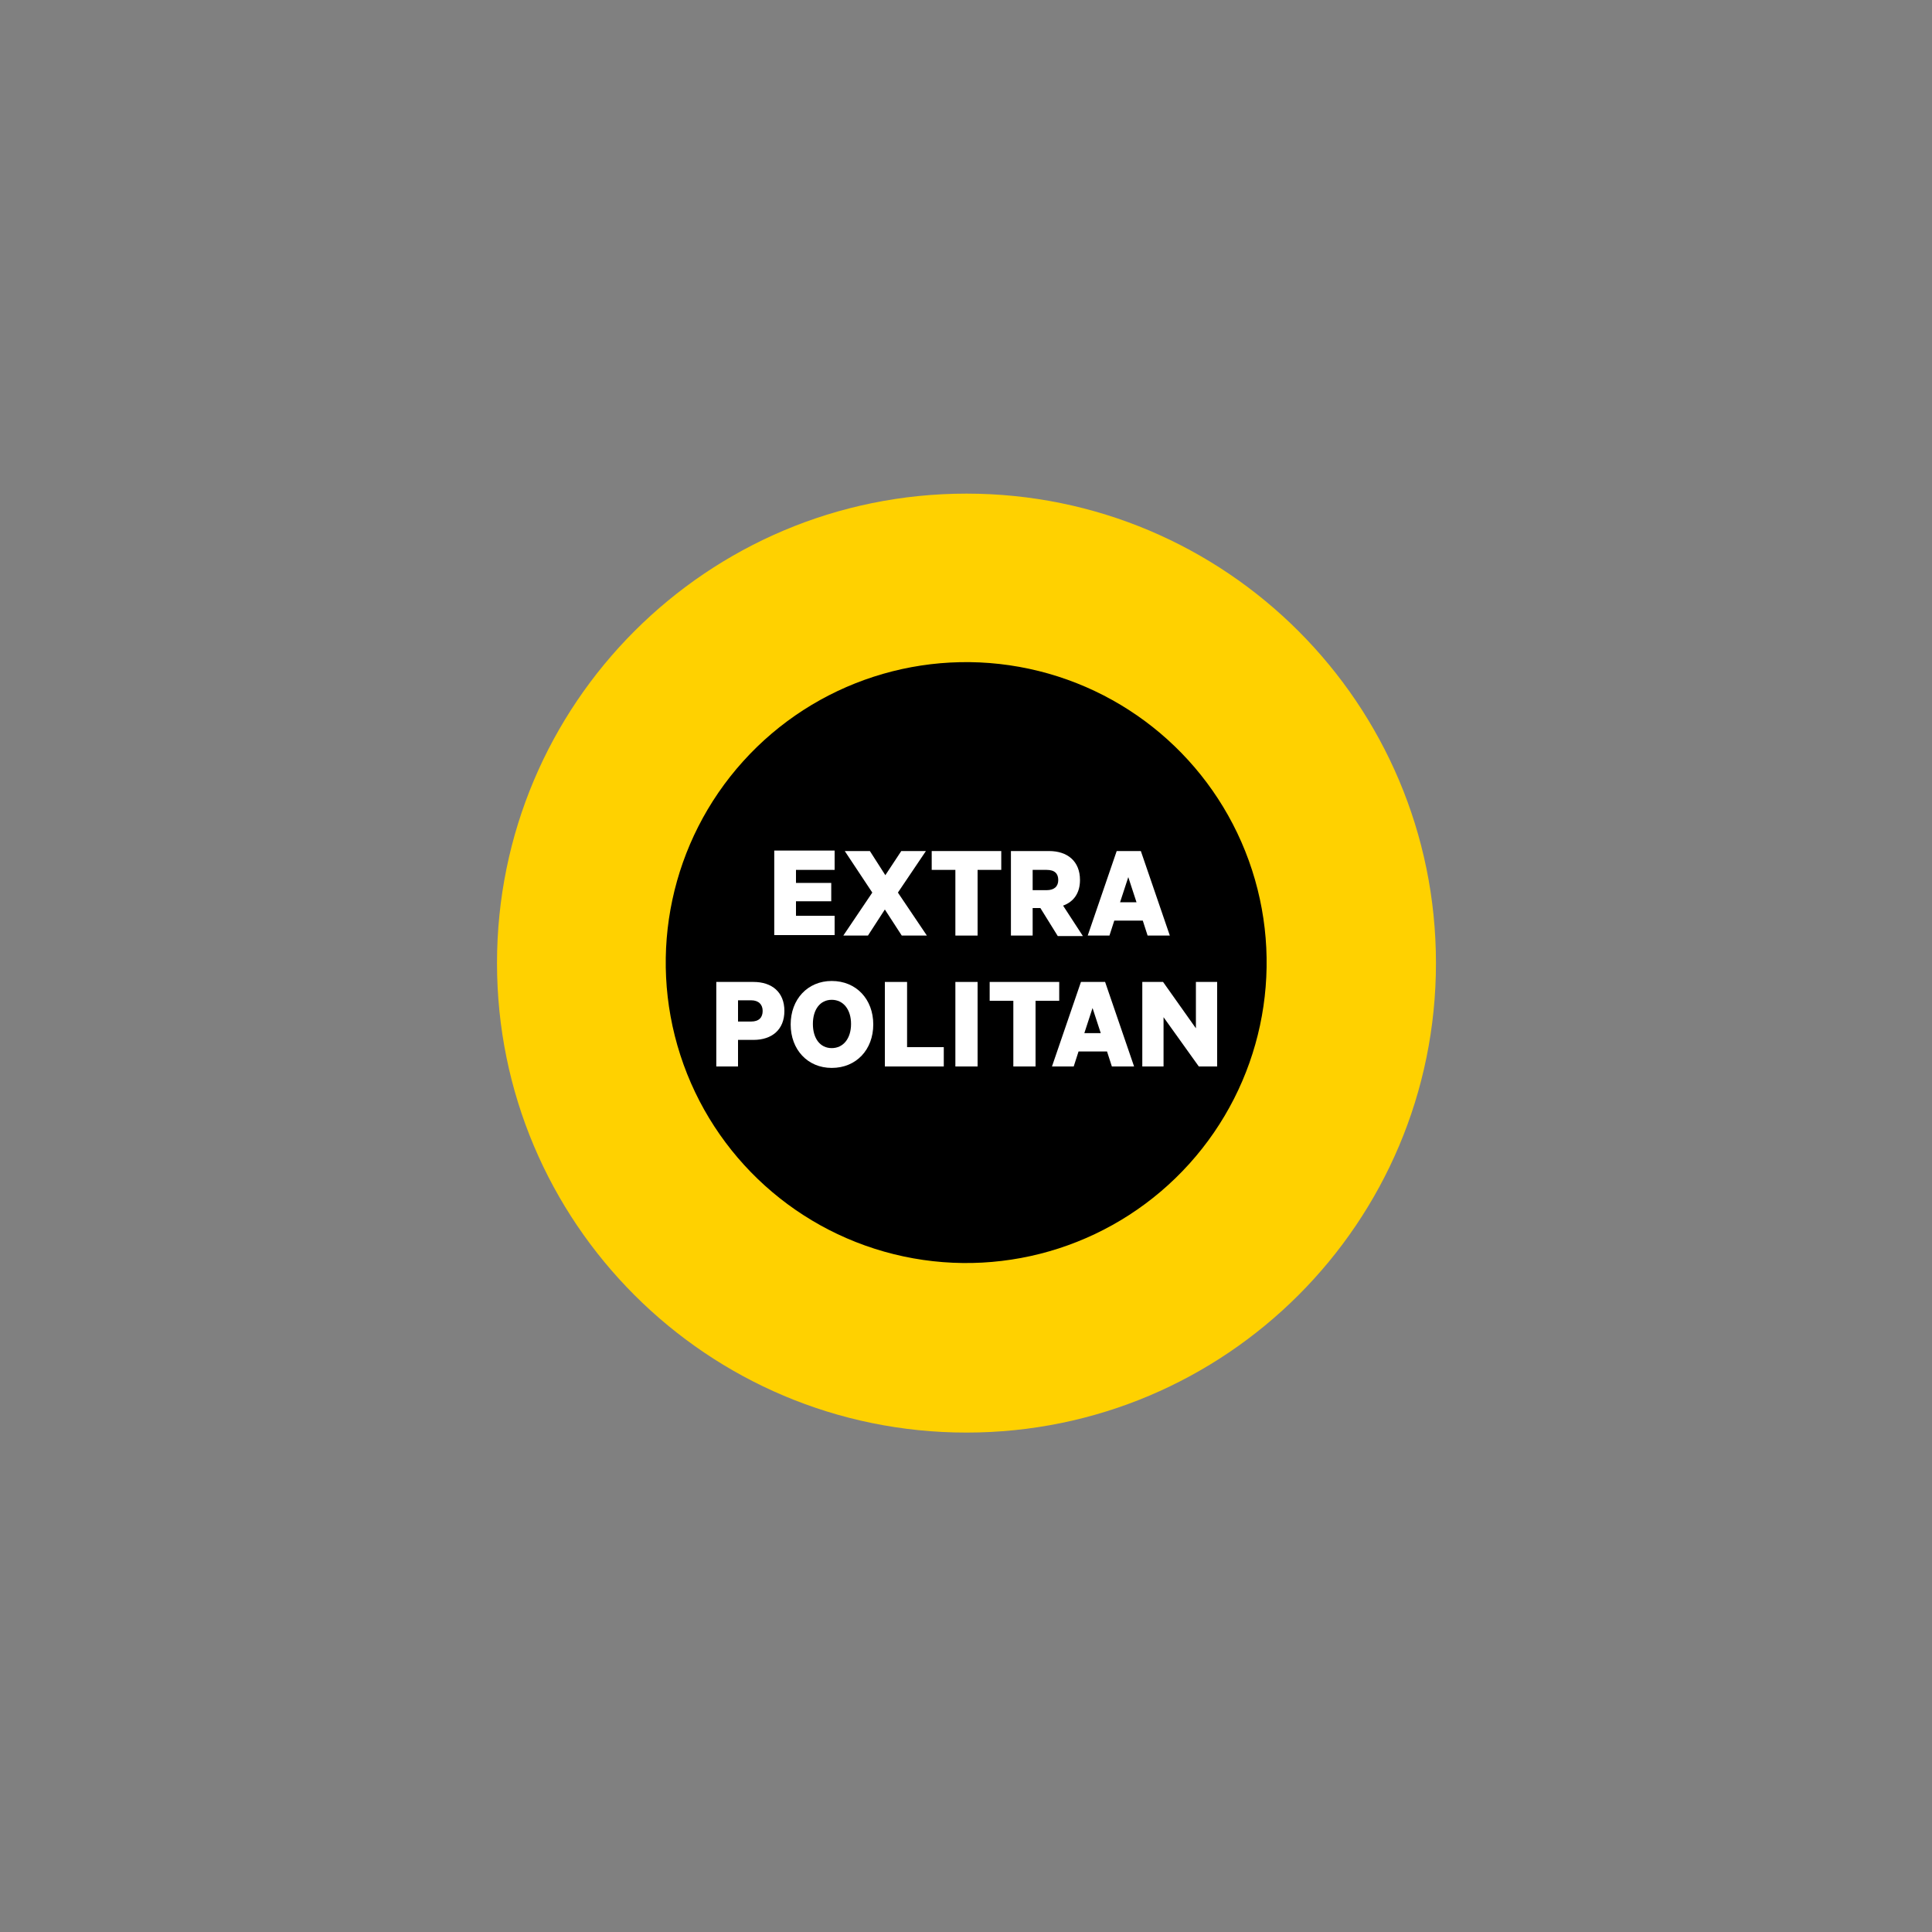 <?xml version="1.0" encoding="utf-8"?>
<!-- Generator: Adobe Illustrator 24.1.3, SVG Export Plug-In . SVG Version: 6.00 Build 0)  -->
<svg version="1.1" id="Calque_1" xmlns="http://www.w3.org/2000/svg" xmlns:xlink="http://www.w3.org/1999/xlink" x="0px" y="0px"
	 viewBox="0 0 400 400" style="enable-background:new 0 0 400 400;" xml:space="preserve">
<rect x="0" y="0" width="400" height="400" fill="#808080" stroke="none"/>
<style type="text/css">
	.st0{fill:none;}
	.st1{fill:#FFD100;}
	.st2{fill:#FFFFFF;}
</style>
<path class="st0" d="M352.4,331.2H47.8V67.1h304.6V331.2z"/>
<path class="st1" d="M297.3,199.4c0,53.7-43.5,97.2-97.2,97.2c-53.7,0-97.2-43.5-97.2-97.2c0-53.7,43.5-97.2,97.2-97.2
	C253.8,102.2,297.3,145.7,297.3,199.4z"/>
<ellipse transform="matrix(0.209 -0.978 0.978 0.209 -36.795 353.315)" cx="200.1" cy="199.4" rx="62.2" ry="62.2"/>
<g>
	<g>
		<path class="st2" d="M172.8,176.2v3.9h-8v2.7h7.3v3.8h-7.3v3h8v4h-12.5v-17.5H172.8z"/>
		<path class="st2" d="M185.9,184.8l6,8.9h-5.2l-3.5-5.4l-3.5,5.4h-5.1l6-8.9l-5.7-8.6h5.2l3.2,5l3.3-5h5.1L185.9,184.8z"/>
		<path class="st2" d="M192.9,176.2h14.4v3.9h-4.9v13.6h-4.6v-13.6h-4.9V176.2z"/>
		<path class="st2" d="M204.9,203.3h14.4v3.9h-4.9v13.6h-4.6v-13.6h-4.9V203.3z"/>
		<path class="st2" d="M213.8,187.9v5.8h-4.5v-17.5h7.9c3.8,0,6.4,2.1,6.4,6c0,2.7-1.3,4.5-3.5,5.3l4.1,6.3H219l-3.6-5.8H213.8z
			 M213.8,184.3h2.9c1.6,0,2.4-0.8,2.4-2.1c0-1.3-0.7-2.1-2.4-2.1h-2.9V184.3z"/>
		<path class="st2" d="M236.2,176.2l6,17.5h-4.6l-1-3.1h-5.9l-1,3.1h-4.5l6-17.5H236.2z M231.9,186.8h3.4l-1.7-5.2L231.9,186.8z"/>
		<path class="st2" d="M228.8,203.3l6,17.5h-4.6l-1-3.1h-5.9l-1,3.1h-4.5l6-17.5H228.8z M224.5,213.9h3.4l-1.7-5.2L224.5,213.9z"/>
		<path class="st2" d="M152.8,215.4v5.4h-4.5v-17.5h7.7c3.8,0,6.4,2.1,6.4,6c0,3.9-2.6,6-6.4,6H152.8z M155.5,207.1h-2.7v4.4h2.7
			c1.7,0,2.4-0.9,2.4-2.2C157.9,208,157.1,207.1,155.5,207.1z"/>
		<path class="st2" d="M172.2,221.1c-5,0-8.5-3.8-8.5-9c0-5.2,3.5-9,8.5-9c5.1,0,8.6,3.8,8.6,9C180.8,217.3,177.3,221.1,172.2,221.1
			z M172.2,207c-2.4,0-3.9,2-3.9,5c0,3,1.5,5,3.9,5c2.4,0,4-2,4-5C176.2,209,174.6,207,172.2,207z"/>
		<path class="st2" d="M183.2,203.3h4.6v13.5h7.6v4h-12.2V203.3z"/>
		<path class="st2" d="M202.4,220.8h-4.6v-17.5h4.6V220.8z"/>
		<path class="st2" d="M251.9,220.8h-3.7l-7.3-10.2v10.2h-4.4v-17.5h4.3l6.8,9.6v-9.6h4.4V220.8z"/>
	</g>
</g>
</svg>

